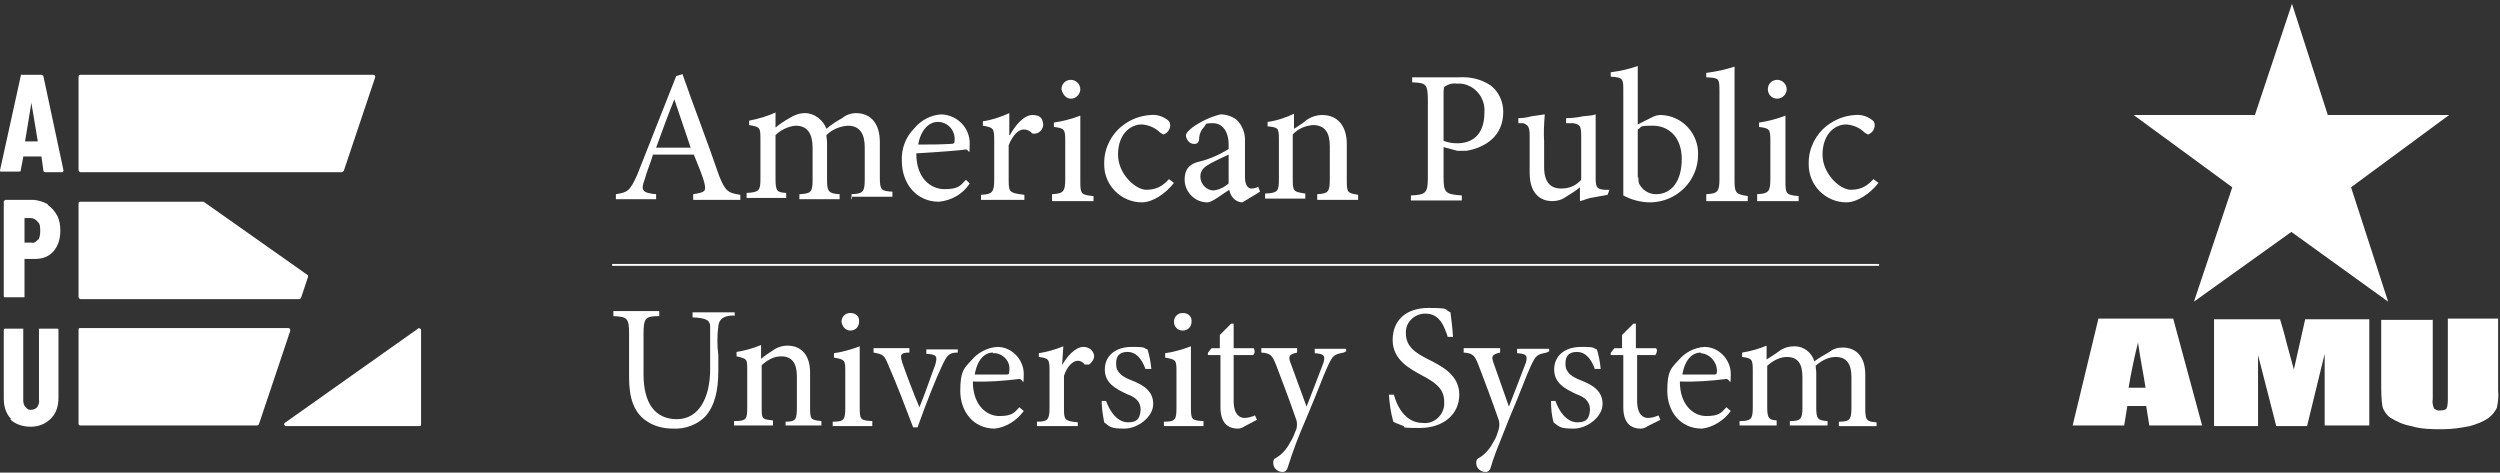 <?xml version="1.0" encoding="UTF-8"?>
<svg id="logo-apus-triple-black" xmlns="http://www.w3.org/2000/svg" version="1.1" viewBox="0 0 397.8 75.2">
  <rect x="0" y="0" width="397.8" height="75.2" fill="#333333" stroke="none"/>
  <!-- Generator: Adobe Illustrator 29.1.0, SVG Export Plug-In . SVG Version: 2.1.0 Build 142)  -->
  <defs>
    <style>
      .st0 {
        fill: #fff;
      }
    </style>
  </defs>
  <g id="AMU">
    <path class="st0" d="M345.8,50.7l4.6,17h-8.4l-.5-3.1h-3l-.5,3.1h-8.2l4.1-17h11.9ZM341.4,61.7c-.3-2-.8-4.4-1.2-7.2-.6,2.4-1.1,4.8-1.5,7.2h2.7Z"/>
    <path class="st0" d="M377,50.7v17h-7.1v-11.4l-2.8,11.5h-4.9l-2.9-11.3v11.3h-7v-17h10.5c.3,1,.7,2.3,1,3.6l1.2,4.4,1.8-8h10.2Z"/>
    <path class="st0" d="M397.5,50.7v11.4c.1.9,0,1.9-.2,2.8-.3.6-.8,1.2-1.3,1.6-.9.6-1.9,1-3,1.3-1.5.3-2.9.5-4.4.5s-3.3,0-4.9-.5c-1.2-.2-2.3-.7-3.3-1.3-.6-.4-1.1-1.1-1.3-1.8-.2-1.2-.2-2.5-.2-3.8v-10h8.2v12.6c-.1.5,0,1,.2,1.5.3.2.6.4,1,.3.4,0,.7,0,1-.3.2-.5.2-1.1.2-1.6v-12.7h8Z"/>
    <path class="st0" d="M358.8,18.3l5.9-17.7,5.7,17.7h19.3l-15.6,11.5,5.9,18.2-15.4-11.1-15.5,11.1,6.1-18.2-15.7-11.5h19.3Z"/>
  </g>
  <g id="APU">
    <path class="st0" d="M6.9,27.1l-.3-2.1q0-.1,0-.1h-2.9q0,0,0,.1l-.4,2.1c0,.1,0,.2-.3.2H.2c-.2,0-.2,0-.2-.2l3.3-15c0-.1,0-.3.3-.2h3c0,0,.3.1.3.2l3.2,15h0c0,.2-.1.3-.2.3h-2.7c-.2,0-.3-.1-.3-.3h0M4,22.5h2q0,0,0-.1l-1-6s0-.1,0-.1h0c0,.1-1,6.1-1,6.1,0,0,0,.1,0,.1"/>
    <path class="st0" d="M12.8,27.4h41.6c0,0,.2-.1.3-.2l5-14.9c0-.2,0-.4-.3-.4H12.8c-.2,0-.3.1-.3.3v14.9c0,.1.2.3.3.3h0Z"/>
    <path class="st0" d="M7.6,32.6c.6.4,1.1,1,1.5,1.7.4.8.5,1.6.5,2.4,0,1.4-.4,2.5-1.1,3.3-.7.8-1.7,1.2-2.9,1.2h-1.7q0,0,0,0h0v5.9q0,0,0,.2s0,0-.2,0H.9q-.1,0-.2,0s-.1,0-.1-.2v-15q0,0,.1-.2s.1-.1.2-.1h4.5c.8.1,1.5.3,2.2.7M6,38.3c.3-.4.4-.9.4-1.5s0-1.2-.4-1.5c-.3-.4-.7-.6-1.1-.6h-1q0,0,0,0h0v3.9q0,0,0,0h1c.4.1.8,0,1.1-.5"/>
    <path class="st0" d="M12.8,47.6h34.8c0,0,.2,0,.3-.2l1.1-3.3c0,0,0-.2,0-.3l-16.6-11.7H12.8c-.2,0-.3,0-.3.3v14.9c0,.1.2.3.3.3h0Z"/>
    <path class="st0" d="M1.8,66.7c-.8-.8-1.2-1.9-1.2-3.3v-10.9q0,0,.1-.2s.1,0,.2,0h2.6q0,0,.2,0s0,0,0,.2v11.1c0,.4,0,.8.4,1.2.2.3.6.5.9.4.4,0,.7-.2.9-.4.2-.3.4-.7.3-1.2v-11.1q0,0,0-.2s0,0,.2,0h2.6q.1,0,.2,0s.1,0,.1.2v10.8c0,1.4-.4,2.5-1.2,3.3-.8.8-1.9,1.3-3.2,1.3s-2.5-.4-3.3-1.2"/>
    <path class="st0" d="M45.9,52.2H12.8c-.2,0-.3,0-.3.3v14.9c0,.2.1.3.3.3h28.1c0,0,.2,0,.3-.2l5-14.9c0-.2-.1-.4-.3-.4h0Z"/>
    <path class="st0" d="M66.5,52.3l-21.2,15c-.2.2,0,.5.2.5h21.2c.2,0,.3,0,.3-.3v-15c0-.2-.4-.4-.5-.2h0Z"/>
  </g>
  <g id="APUS">
    <path class="st0" d="M110.3,31.7v-.8c1.8-.3,2.1-.4,1.8-1.7-.3-1.3-1-2.8-1.7-4.6h-6.5c-.4,1.4-1,2.7-1.3,3.9-.7,1.8-.4,2.2,1.8,2.4v.8h-6.4v-.8c1.8-.3,2.2-.4,3.4-3.1l6.2-15.7,1-.3c1.8,5.2,4,10.8,5.8,16.1,1,2.5,1.4,2.8,3.4,3.1v.8h-7.5ZM107.3,15.8c-1,2.5-2,5.2-2.9,7.7h5.5l-2.6-7.7Z"/>
    <path class="st0" d="M135.5,31.7v-.8c1.8-.1,2.1-.3,2.1-2.4v-5c0-2.1-.7-3.5-2.7-3.5-1.3.1-2.5.6-3.4,1.5,0,.4.1.7.1,1.3v5.9c0,1.8.3,2.1,2,2.2v.8h-6.4v-.8c1.8-.1,2.1-.3,2.1-2.2v-5.2c0-2.2-.8-3.5-2.7-3.5-1.2.1-2.4.7-3.2,1.5v7c0,2,.3,2.1,1.7,2.2v.8h-6.3v-.8c2-.1,2.2-.4,2.2-2.2v-6.2c0-2,0-2.1-1.8-2.4v-.7c1.5-.3,2.9-.7,4.2-1.3v2.4c.7-.6,1.5-1.1,2.2-1.5.8-.5,1.6-.8,2.5-.8,1.5,0,2.9,1.1,3.4,2.5.8-.7,1.6-1.2,2.5-1.7.6-.5,1.4-.8,2.2-.8,2.4,0,3.8,1.7,3.8,4.6v5.7c0,2,.3,2.1,2,2.2v.8h-6.6v.4h.1Z"/>
    <path class="st0" d="M154.3,29.2c-1.1,1.7-2.9,2.7-4.9,2.9-3.6,0-5.9-2.9-5.9-6.5-.1-1.9.6-3.8,2-5.2,1.1-1.3,2.6-2.1,4.3-2.2,2.5.1,4.5,2.1,4.5,4.6s-.1.8-.7,1c-.6.1-4.2.4-7.8.6,0,4.1,2.4,5.7,4.5,5.7s2.5-.5,3.4-1.5l.6.6h0ZM149.2,19.4c-1.4,0-2.7,1.3-3.1,3.6,1.7,0,3.4,0,5.1-.1.6,0,.7-.1.7-.6.1-1.5-1-2.8-2.5-2.9h-.2Z"/>
    <path class="st0" d="M160.7,21.5c.8-1.5,2.2-3.2,3.6-3.2s1.6.7,1.7,1.5c0,.6-.4,1.2-1,1.4-.3.1-.6.1-.8,0-.3-.4-.8-.6-1.3-.6-.8,0-1.7.8-2.4,2.5v5.5c0,2,.1,2.1,2.5,2.4v.8h-6.9v-.8c1.8-.1,2.1-.4,2.1-2.4v-6.2c0-2-.1-2.1-1.8-2.4v-.7c1.4-.2,2.9-.7,4.2-1.3v3.5h0Z"/>
    <path class="st0" d="M167.4,31.7v-.8c1.8-.1,2.1-.4,2.1-2.4v-6.1c0-1.8-.1-2-1.8-2.2v-.7c1.4-.2,2.9-.6,4.2-1.1v10.4c0,2.1.1,2.2,2.1,2.4v.8h-6.6v-.3h0ZM168.9,14.2c0-.9.7-1.5,1.5-1.5s1.5.7,1.5,1.5-.7,1.5-1.5,1.5-1.3-.7-1.5-1.5Z"/>
    <path class="st0" d="M186.8,29.1c-1.3,1.7-3.4,3.1-5.1,3.1-3.3,0-6-2.7-6-6v-.3c0-2.3,1.1-4.5,2.9-5.9,1.3-1,2.8-1.6,4.5-1.7,1-.1,1.9.2,2.7.8.4.3.4.6.4,1-.1.6-.4,1-1,1.3-.1,0-.3-.1-.6-.3-.8-.8-1.8-1.2-2.9-1.3-2,0-3.8,1.7-3.8,4.8s2.8,5.6,4.5,5.6,2.7-.7,3.6-1.7l.8.6h0Z"/>
    <path class="st0" d="M197.7,32.2c-.5,0-1-.2-1.4-.6s-.6-.9-.7-1.4c-1.3.8-2.7,2-3.5,2-2,0-3.6-1.7-3.6-3.6s1-2.6,2.4-2.9c1.6-.4,3.2-1.1,4.6-2v-.7c0-2.1-1-3.4-2.5-3.4s-1,.2-1.4.6c-.5.5-.8,1.2-.8,2-.1.6-.4.7-.8.7-.7,0-1.2-.6-1.3-1.3,0-.4.4-.8,1-1.3,1.4-1,2.9-1.7,4.5-2.1.9,0,1.8.3,2.5.8,1,.9,1.5,2.3,1.4,3.6v5.6c0,1.4.6,1.8,1,1.8s.8-.1,1.1-.3l.3.8-2.8,1.7h0ZM195.5,24.6c-.7.3-2.1,1-2.7,1.3-1.1.6-1.8,1.1-1.8,2.2s.9,2.2,2.1,2.2c.9-.1,1.7-.5,2.4-1.1v-4.6h0Z"/>
    <path class="st0" d="M209.6,31.7v-.8c1.8-.1,2-.4,2-2.5v-5.1c0-2.1-.7-3.4-2.7-3.4-1.2.1-2.4.6-3.2,1.5v7c0,2.1.1,2.1,2,2.4v.8h-6.4v-.8c2.1-.1,2.2-.4,2.2-2.4v-6.1c0-2-.1-2-1.8-2.2v-.7c1.5-.2,2.9-.7,4.2-1.3v2.4c.6-.4,1.3-.8,2-1.4.7-.5,1.6-.8,2.5-.8,2.4,0,3.9,1.7,3.9,4.6v5.7c0,2.1.1,2.1,1.8,2.4v.8h-6.5Z"/>
    <path class="st0" d="M232.2,12.3c1.8-.1,3.5.3,5,1.3,1.3,1,2,2.6,2,4.2,0,3.9-2.9,5.7-5.9,6.2h-1.4l-2.2-.6v4.8c0,2.5.3,2.7,2.9,2.9v.8h-8.1v-.8c2.4-.1,2.7-.4,2.7-2.9v-12.2c0-2.7-.3-2.8-2.5-2.9v-.8h7.5ZM229.7,22.4c.7.3,1.5.4,2.2.4,2,0,4.3-1,4.3-4.9.2-2.3-1.5-4.4-3.8-4.6h-.7c-.6-.1-1.2.1-1.7.4-.3.1-.3.6-.3,1.4v7.3h0Z"/>
    <path class="st0" d="M255.8,31l-2.2.4c-.8.1-1.5.4-2.1.6h-.1v-2.2c-.7.6-1.4,1-2.2,1.5-.7.5-1.4.7-2.2.7-2,0-3.6-1.3-3.6-4.5v-5.9c0-1.5-.3-1.7-1-2h-.8v-.8c.7,0,1.4-.1,2.1-.3.7-.1,1.4-.2,2.1-.3-.1,1.4-.2,2.9-.1,4.3v4.1c0,2.7,1.3,3.4,2.7,3.4s2.4-.5,3.2-1.4v-7c0-1.7-.3-1.8-1.3-2h-1.1v-.8c.9,0,1.8-.1,2.7-.3.9-.1,1.5-.1,2-.3v10.2c0,1.5.3,1.7,1.4,1.8h.8l-.3.8h0Z"/>
    <path class="st0" d="M263,18.6c.4-.2.8-.3,1.3-.3,3.4.1,6,3,5.9,6.3,0,4.2-3.4,7.5-7.5,7.6h-.1c-1.5,0-3-.4-4.3-1.1V14.4c0-1.8,0-2.1-2-2.2v-.7c1.5-.2,2.9-.5,4.3-1v9.3l2.4-1.2h0ZM260.7,28.2c0,.3,0,.7.1,1,.5,1,1.5,1.7,2.7,1.7,2.5,0,4.1-2.1,4.1-5.6s-2.1-5.3-4.6-5.3-1.6.2-2.4.6v7.7h0Z"/>
    <path class="st0" d="M271.5,31.7v-.8c1.8-.1,2.1-.4,2.1-2.4v-14c0-2.1-.1-2.1-2.1-2.2v-.7c1.5-.2,3-.5,4.5-1v18.2c0,2,.3,2.1,2.1,2.4v.8h-6.6v-.3h0Z"/>
    <path class="st0" d="M279.6,31.7v-.8c1.8-.1,2.1-.4,2.1-2.4v-6.1c0-1.8-.1-2-1.8-2.2v-.7c1.4-.2,2.9-.6,4.2-1.1v10.4c0,2.1.1,2.2,2.1,2.4v.8h-6.6v-.3h0ZM281.3,14.2c0-.9.7-1.5,1.5-1.5s1.5.7,1.5,1.5-.7,1.5-1.5,1.5h0c-.9,0-1.5-.7-1.5-1.5"/>
    <path class="st0" d="M298.9,29.1c-1.3,1.7-3.4,3.1-5.1,3.1-3.3,0-6-2.7-6-6v-.3c0-2.3,1.1-4.5,2.9-5.9,1.3-1,2.8-1.6,4.5-1.7,1-.1,1.9.2,2.7.8.4.3.4.6.4,1-.1.6-.4,1-1,1.3-.1,0-.3-.1-.6-.3-.8-.8-1.8-1.2-2.9-1.3-2,0-3.8,1.7-3.8,4.8s2.8,5.6,4.5,5.6,2.7-.7,3.6-1.7l.8.6h0Z"/>
    <path class="st0" d="M116.8,50.2c-1.7,0-2.4.6-2.5,1.7-.2,1.5-.2,3.1,0,4.6v2.4c0,3.4-.6,5.7-2.1,7.4-1.3,1.3-3.2,2-5.1,1.9-1.6,0-3.2-.4-4.5-1.4-1.7-1.3-2.5-3.4-2.5-6.7v-7c0-2.5-.3-2.7-2.5-2.8v-.8h7.3v.8c-2.2,0-2.5.3-2.5,2.8v6.5c0,4.5,1.8,7.1,5.3,7.1s5.3-3.4,5.3-8v-2.1c0-2.7,0-3.8,0-4.6,0-1.1-.7-1.4-2.8-1.5v-.8h6.7v.6h0Z"/>
    <path class="st0" d="M125,67.8v-.7c1.7,0,1.8-.4,1.8-2.4v-4.8c0-2-.7-3.2-2.5-3.2-1.2,0-2.2.6-3.1,1.4v6.6c0,2,0,2,1.8,2.2v.8h-6.2v-.7c2,0,2.1-.3,2.1-2.2v-5.9c0-1.8,0-1.8-1.7-2.2v-.7c1.3-.2,2.7-.6,3.9-1.1v2.2c.6-.5,1.2-.9,1.8-1.3.7-.5,1.5-.8,2.4-.8,2.2,0,3.6,1.5,3.6,4.3v5.5c0,2,.1,2,1.8,2.2v.7h-5.7Z"/>
    <path class="st0" d="M132.5,67.8v-.7c1.8,0,2-.3,2-2.2v-5.9c0-1.7-.1-1.8-1.8-2.1v-.7c1.4-.2,2.8-.6,4.1-1.1v9.7c0,2,.1,2.1,2,2.2v.8h-6.3ZM133.9,51.2c0-.8.6-1.4,1.4-1.4s1.4.5,1.4,1.2v.2c0,.8-.6,1.4-1.4,1.4-.7,0-1.3-.6-1.4-1.4"/>
    <path class="st0" d="M152.4,56.1c-1.4,0-1.7.4-2.5,2.1-1,2.1-2.4,5.6-3.9,9.8h-.7c-1.3-3.4-2.5-6.6-3.9-9.8-.7-1.7-.8-1.8-2.4-2.1v-.7h5.7v.7c-1.5,0-1.5.4-1.1,1.7.7,2,1.8,4.9,2.7,7,1-2.4,1.8-4.9,2.5-6.7.4-1.4.3-1.7-1.4-1.8v-.7h5v.5h0Z"/>
    <path class="st0" d="M162.9,65.4c-1.1,1.5-2.8,2.6-4.6,2.8-3.5,0-5.5-2.8-5.5-6s.6-3.6,1.8-4.9c1-1.2,2.5-2,4.1-2.1,2.3,0,4.2,2,4.2,4.3s-.1.8-.7.8c-2.5.3-4.9.5-7.4.4,0,3.8,2.2,5.5,4.2,5.5s2.4-.5,3.2-1.4l.7.6h0ZM158,56.1c-1.3,0-2.5,1.1-2.9,3.5,1.5,0,3.1,0,4.8,0,.6,0,.7,0,.7-.6.2-1.4-.8-2.6-2.2-2.8-.1,0-.3,0-.4,0h0Z"/>
    <path class="st0" d="M169,58.1c.8-1.4,2.1-2.9,3.4-2.9.9,0,1.6.6,1.7,1.4,0,.6-.4,1.1-.8,1.4-.2,0-.5,0-.7,0-.3-.4-.7-.6-1.1-.6-.7,0-1.7.8-2.2,2.4v5.2c0,1.8.1,2,2.2,2.2v.6h-6.5v-.7c1.7,0,2-.3,2-2.2v-5.9c0-1.8-.1-2-1.7-2.2v-.6c1.3-.2,2.7-.6,3.9-1.1l-.2,3Z"/>
    <path class="st0" d="M182.3,58.8c-.6-1.7-1.5-2.8-2.9-2.8s-1.8.8-1.8,1.8v.2c0,1.3,1.1,2,2.4,2.5,2.1.8,3.5,1.8,3.5,3.8s-2.4,3.9-4.6,3.9-2.3-.3-3.2-1c-.2-1.1-.4-2.2-.4-3.4h.7c.6,1.7,1.8,3.4,3.5,3.4s1.9-.9,2-2c0-1.3-.8-2-2.2-2.5-1.7-.8-3.5-1.7-3.5-3.9s1.7-3.6,4.3-3.6,1.7.2,2.5.4c.3,1,.5,2,.6,3.1h-.9Z"/>
    <path class="st0" d="M185.2,67.8v-.7c1.8,0,2-.3,2-2.2v-5.9c0-1.7-.1-1.8-1.8-2.1v-.7c1.4-.2,2.8-.6,4.1-1.1v9.7c0,2,.1,2.1,2,2.2v.8h-6.3ZM186.8,51.2c0-.8.6-1.4,1.4-1.4s1.4.5,1.4,1.2v.2c0,.8-.6,1.4-1.4,1.4-.8,0-1.4-.6-1.4-1.4"/>
    <path class="st0" d="M198.1,67.8c-.3.2-.7.4-1.1.4-1.8,0-2.8-1.1-2.8-3.4v-8.3h-2v-.3c-.1,0,.6-.8.6-.8h1.3v-2.1l1.8-1.8h.4v3.9h3.2c.2.4.2.8-.1,1.1h-3.1v7.3c0,2.2,1,2.7,1.7,2.7s1.2-.2,1.7-.4l.3.7-1.9,1h0Z"/>
    <path class="st0" d="M213.8,56.1c-1.5.3-1.7.4-2.5,2.1-.8,1.7-1.5,3.8-3.5,8.5-1.1,2.5-2.1,5.1-2.9,7.7-.1.4-.4.7-.8.7-.8,0-1.5-.6-1.5-1.4s.3-.7.7-1c.9-.6,1.6-1.5,2.1-2.5.4-.6.6-1.3.9-2,.1-.4.1-.9,0-1.3-1.1-3.2-2.4-6.6-3.2-8.7-.6-1.5-.8-2-2.4-2.1v-.7h5.7v.7c-1.3.3-1.4.6-1.1,1.5l2.6,7.1c.8-2,2-5.2,2.7-7,.3-1.1.1-1.4-1.4-1.5v-.7h5v.4l-.4.2Z"/>
    <path class="st0" d="M230.4,53.7c-.6-1.8-1.3-3.8-3.6-3.8-1.6,0-3,1.2-3.1,2.8v.3c0,2.1,1.4,3.1,3.6,4.2,2.2,1.1,4.9,2.5,4.9,5.6s-2.5,5.3-6.3,5.3-1.9-.2-2.8-.4c-.7-.3-1.1-.4-1.4-.6-.4-1.4-.6-2.9-.7-4.3h.8c.4,1.6,1.7,4.5,4.6,4.5,1.7.2,3.2-1.1,3.4-2.8v-.6c0-2.1-1.5-3.1-3.6-4.2-1.8-1-4.6-2.4-4.6-5.6s2.2-5.1,5.7-5.1,2.4.2,3.5.7c.1,1,.3,2.1.4,3.9h-.8Z"/>
    <path class="st0" d="M246.1,56.1c-1.5.3-1.7.4-2.5,2.1-.8,1.7-1.5,3.8-3.5,8.5-1.8,4.5-2.5,6.2-2.9,7.7-.1.4-.4.7-.8.7-.8,0-1.5-.6-1.5-1.4s.3-.7.7-1c.9-.6,1.6-1.5,2.1-2.5.4-.6.6-1.3.8-2,.1-.4.1-.9,0-1.3-1.1-3.2-2.4-6.6-3.2-8.7-.6-1.5-.8-2-2.4-2.1v-.7h5.8v.7c-1.3.3-1.4.6-1.1,1.5l2.5,7.1c.8-2,2-5.2,2.7-7,.3-1.1.1-1.4-1.4-1.5v-.7h5.1v.4l-.4.2Z"/>
    <path class="st0" d="M253.8,58.8c-.6-1.7-1.5-2.8-2.9-2.8s-1.8.8-1.8,1.8v.2c0,1.3,1.1,2,2.4,2.5,2.1.8,3.5,1.8,3.5,3.8s-2.4,3.9-4.6,3.9-2.3-.3-3.2-1c-.3-1.1-.4-2.2-.4-3.4h.7c.6,1.7,1.8,3.4,3.5,3.4s1.9-.9,2-2c0-1.3-.8-2-2.2-2.5-1.7-.8-3.5-1.7-3.5-3.9s1.7-3.6,4.3-3.6,1.7.2,2.5.4c.3,1,.5,2,.6,3.1h-.9Z"/>
    <path class="st0" d="M262.2,67.8c-.3.2-.7.4-1.1.4-1.8,0-2.8-1.1-2.8-3.4v-8.3h-2v-.3c-.1,0,.6-.8.6-.8h1.2v-2.1l1.8-1.8h.4v3.9h3.2c.3.3.1.8-.1,1.1h-2.9v7.3c0,2.2,1,2.7,1.7,2.7s1.2-.2,1.7-.4l.3.7-2,1h0Z"/>
    <path class="st0" d="M275.4,65.4c-1.1,1.5-2.8,2.6-4.6,2.8-3.5,0-5.5-2.8-5.5-6s.6-3.6,1.8-4.9c1-1.2,2.5-2,4.1-2.1,2.3,0,4.2,2,4.2,4.3s-.1.8-.7.8c-2.5.3-4.9.5-7.4.4,0,3.8,2.2,5.5,4.2,5.5s2.4-.5,3.2-1.4l.7.6h0ZM270.6,56.1c-1.3,0-2.5,1.1-2.9,3.5,1.5,0,3.1,0,4.8,0,.6,0,.7,0,.7-.6,0-1.4-1.1-2.7-2.6-2.8h0Z"/>
    <path class="st0" d="M292.6,67.8v-.7c1.7,0,2-.3,2-2.2v-4.9c0-2-.7-3.2-2.5-3.2-1.2,0-2.3.6-3.2,1.4,0,.3.1.7.1,1.1v5.6c0,1.8.3,2,1.8,2.1v.7h-6v-.7c1.7,0,2-.3,2-2.1v-4.9c0-2.1-.7-3.2-2.5-3.2-1.1,0-2.2.6-3.1,1.4v6.6c0,1.8.3,2,1.5,2.1v.8h-5.9v-.7c1.8,0,2.1-.3,2.1-2.1v-5.9c0-1.8-.1-2-1.7-2.2v-.7c1.3-.2,2.7-.6,3.9-1.1v2.2c.6-.4,1.3-.8,2.1-1.4.7-.5,1.5-.7,2.4-.7,1.4,0,2.7,1,3.1,2.4.8-.6,1.7-1.1,2.4-1.5.6-.5,1.3-.7,2.1-.7,2.2,0,3.6,1.5,3.6,4.3v5.5c0,1.8.3,2,1.8,2.1v.6h-6Z"/>
    <path class="st0" d="M298.9,42H97.4v.3h201.6v-.3h-.1Z"/>
  </g>
</svg>